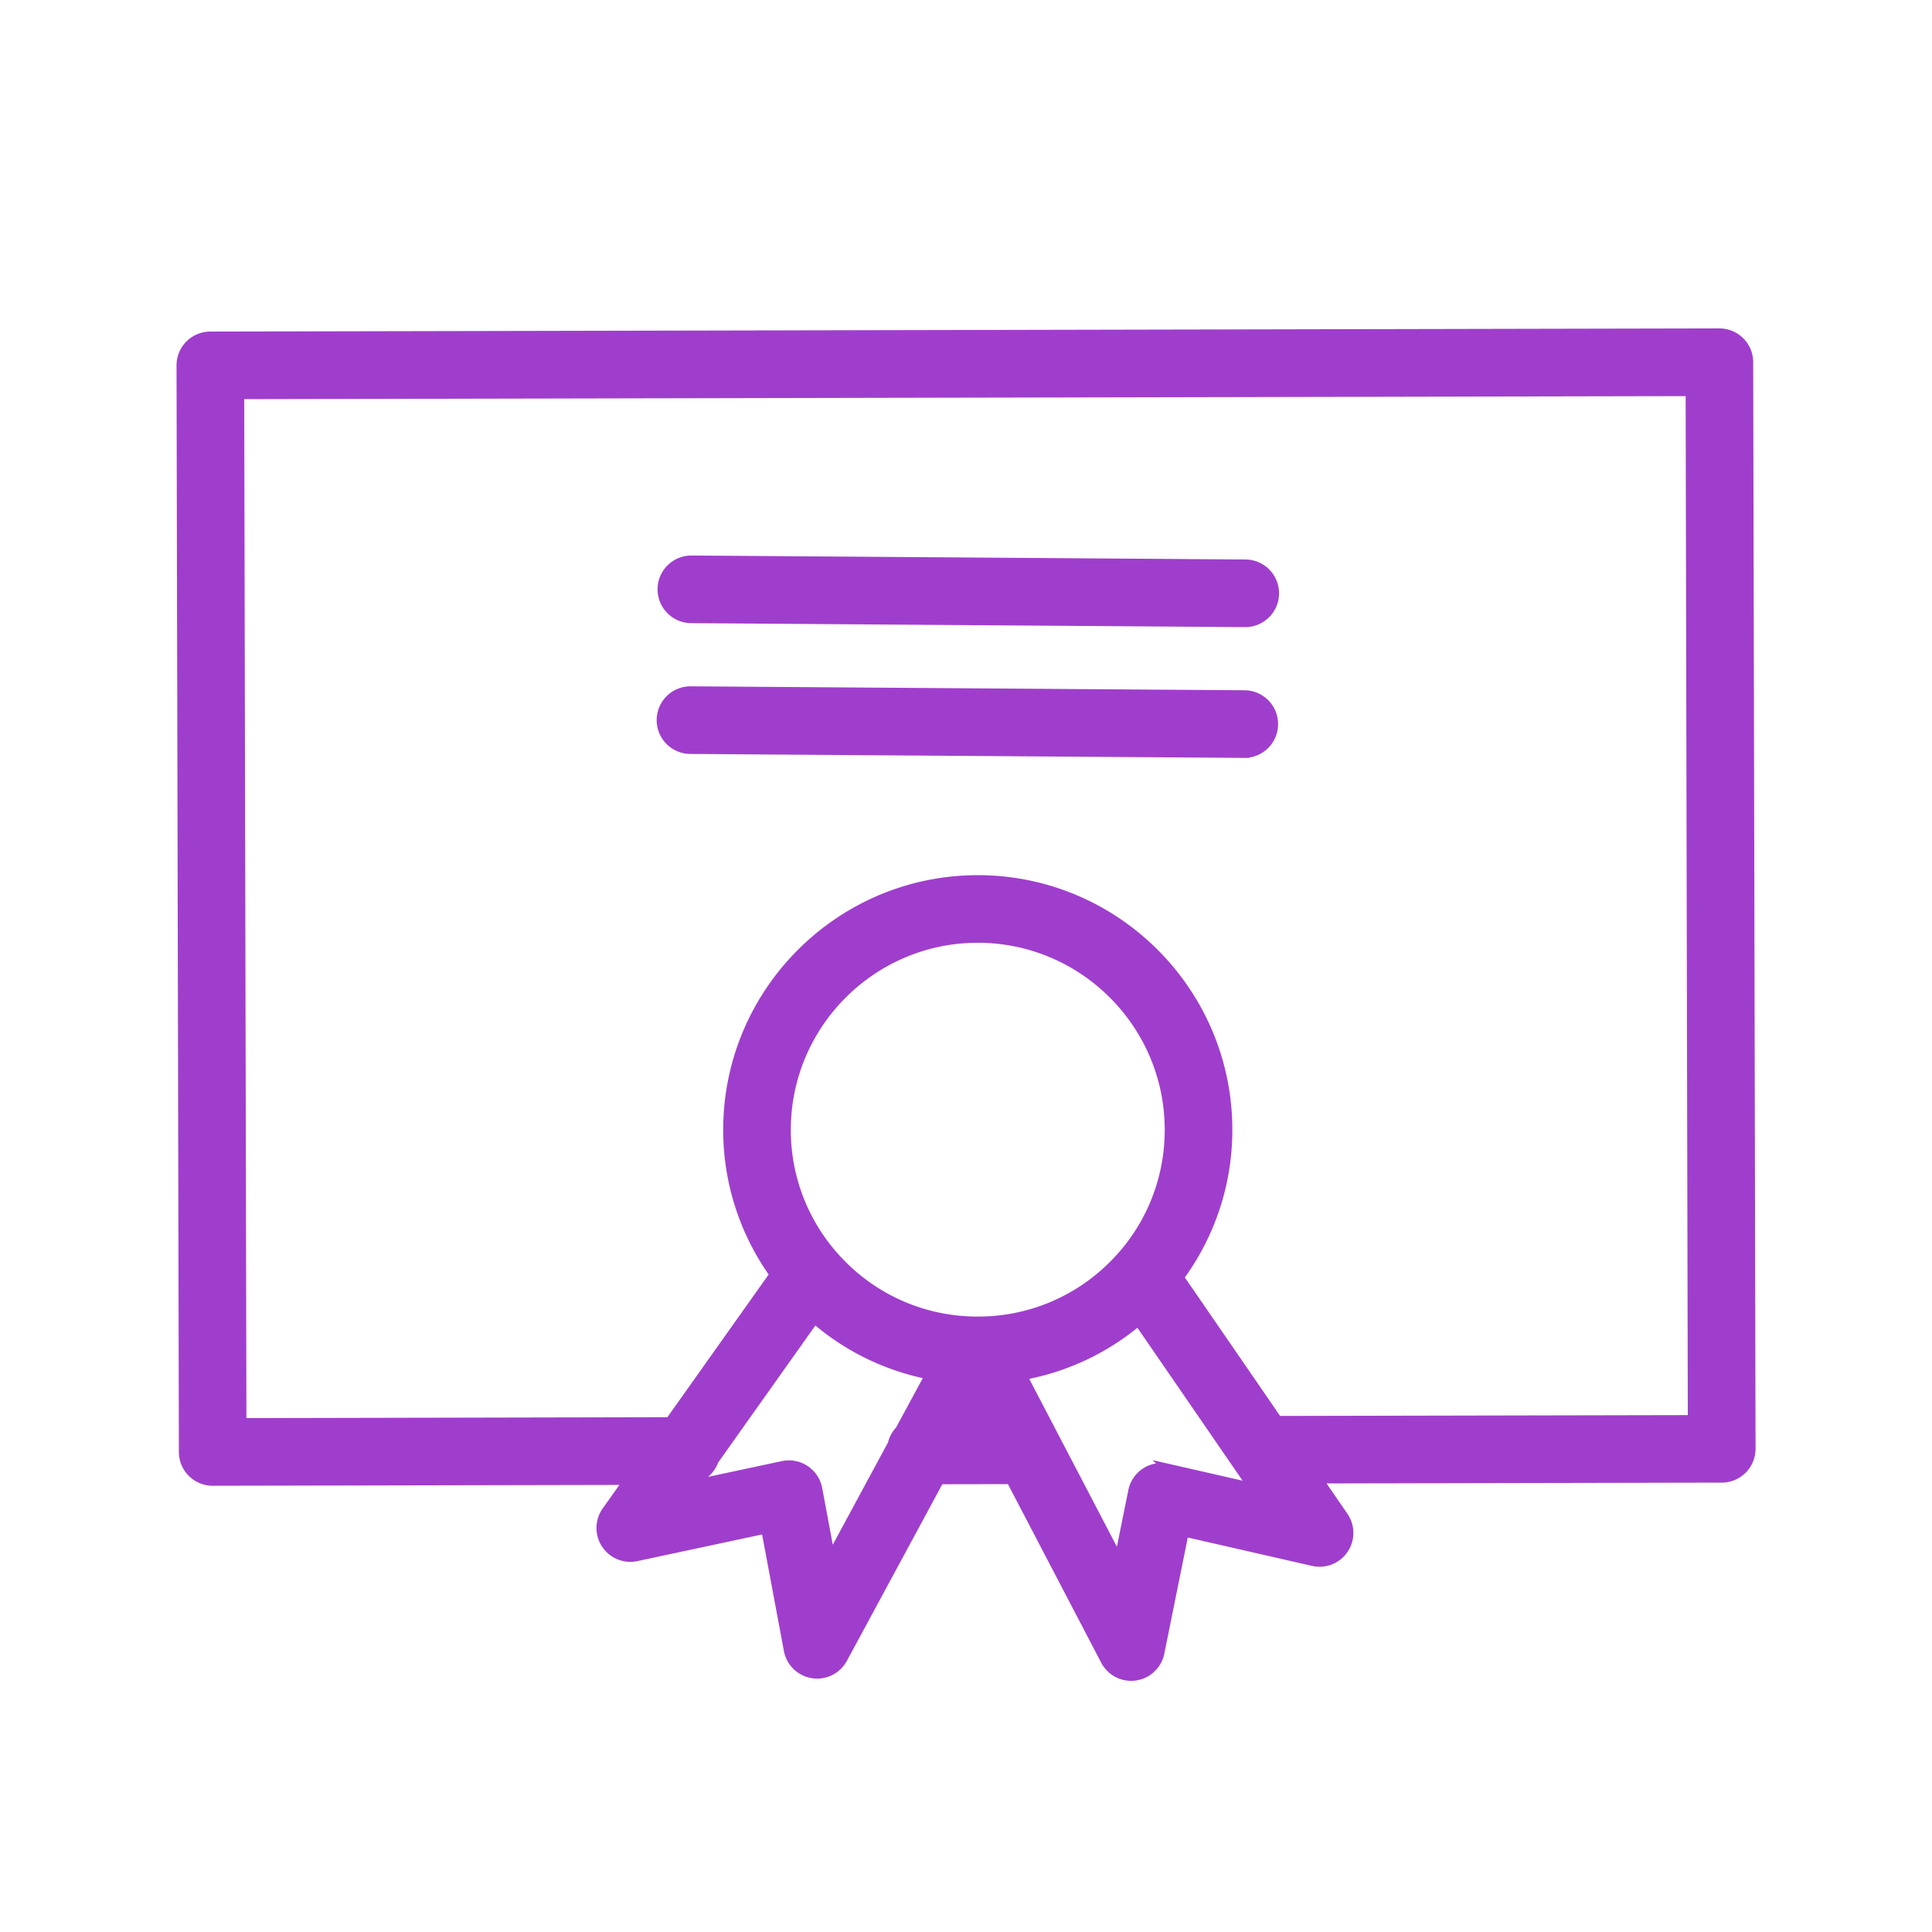<svg xmlns="http://www.w3.org/2000/svg" viewBox="0 0 100 100" fill-rule="evenodd"><g class="t-group-origins"><path d="M90.495 18.745a1.5 1.5 0 0 0-1.5-1.497h-.003l-78.108.164a1.499 1.499 0 0 0-1.497 1.503l.122 56.241a1.5 1.5 0 0 0 1.5 1.497h.003l21.532-.045-1.146 1.616a1.502 1.502 0 0 0 1.537 2.335l6.71-1.434 1.175 6.284a1.502 1.502 0 0 0 1.475 1.225 1.5 1.5 0 0 0 1.319-.787l5.011-9.273 3.696-.007 4.898 9.377a1.5 1.5 0 0 0 2.8-.397l1.266-6.267 6.682 1.527a1.5 1.5 0 0 0 1.57-2.311l-1.35-1.963 20.932-.043a1.5 1.5 0 0 0 1.498-1.503l-.122-56.242zM42.989 80.693l-.679-3.63a1.503 1.503 0 0 0-1.788-1.192l-4.452.951.388-.547c.224-.177.395-.414.489-.689l5.211-7.346a12.788 12.788 0 0 0 5.984 2.915l-1.553 2.875a1.497 1.497 0 0 0-.389.72l-3.211 5.943zm17.546-22.145a9.847 9.847 0 0 1-2.957 6.993 9.859 9.859 0 0 1-6.964 2.854h-.076a9.857 9.857 0 0 1-6.998-2.955 9.858 9.858 0 0 1-2.857-7.034c.04-5.45 4.488-9.859 9.93-9.859h.068c5.473.042 9.894 4.527 9.854 10.001 0-.001 0-.001 0 0zM50.247 73.572l.258-.478.249.477-.507.001zm10.204 2.442a1.497 1.497 0 0 0-1.804 1.165l-.731 3.623-5.021-9.615a12.775 12.775 0 0 0 6.029-2.829l5.961 8.668-4.434-1.012zm5.675-2.475-5.105-7.424a12.795 12.795 0 0 0 2.514-7.546c.052-7.127-5.704-12.967-12.832-13.021h-.089c-7.086 0-12.879 5.741-12.931 12.838a12.813 12.813 0 0 0 2.409 7.581l-5.418 7.637-22.169.047-.115-53.241 75.108-.158.113 53.243-21.485.044z" stroke-width="0.5" stroke="#9f3ecc" fill="#9f3ecc" stroke-width-old="0"></path><path d="m64.459 29.209-28.657-.205h-.011a1.5 1.5 0 0 0-.011 3l28.657.205h.011a1.5 1.5 0 0 0 .011-3zm-.05 6.769-28.653-.204h-.011a1.5 1.5 0 0 0-.011 3l28.653.204h.011a1.5 1.5 0 0 0 .011-3z" stroke-width="0.5" stroke="#9f3ecc" fill="#9f3ecc" stroke-width-old="0"></path></g></svg>
